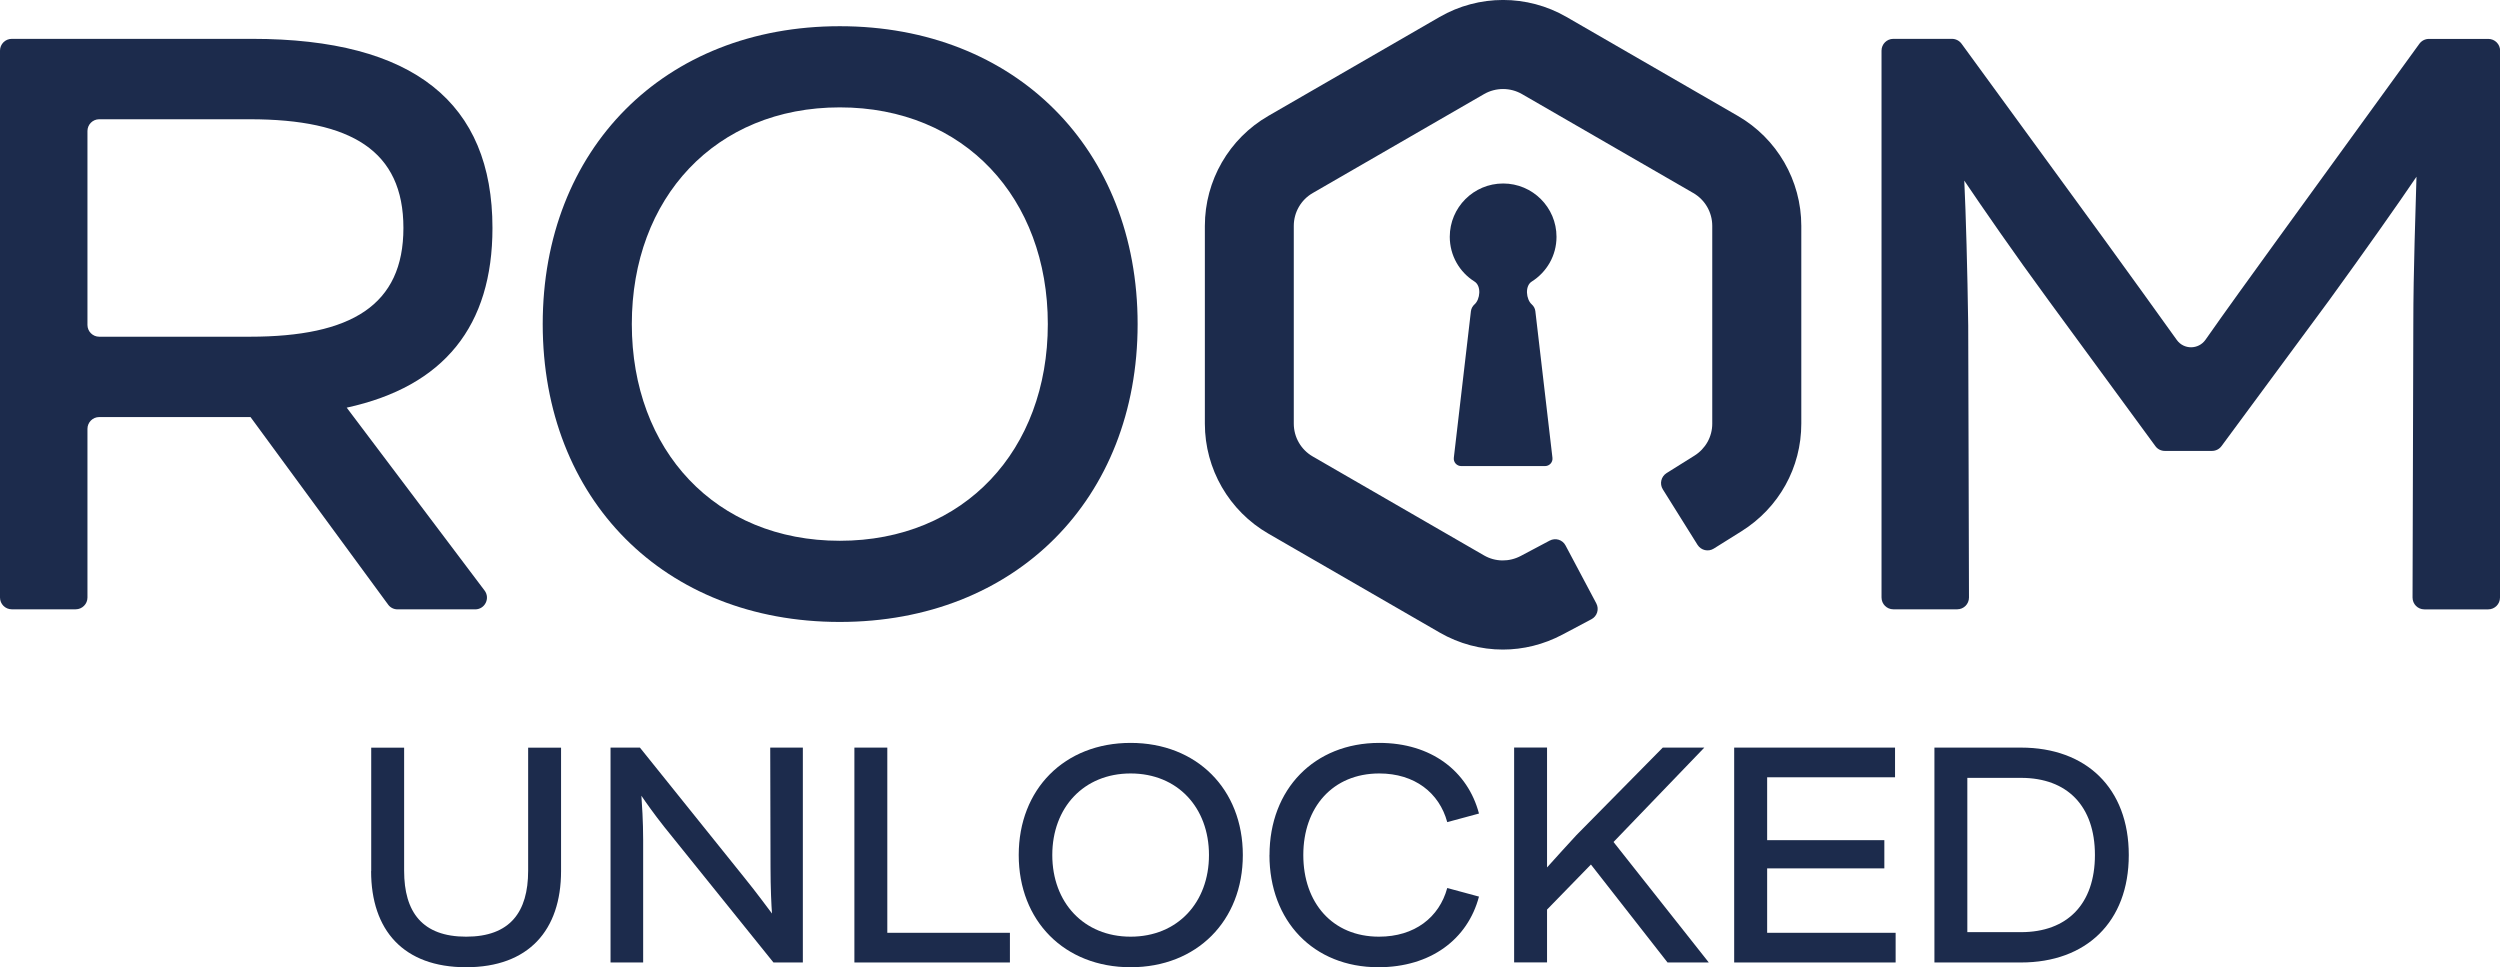 <?xml version="1.0" encoding="UTF-8"?><svg id="Layer_1" xmlns="http://www.w3.org/2000/svg" viewBox="0 0 425.36 164.56"><defs><style>.cls-1{fill:#1c2b4c;}</style></defs><g><path class="cls-1" d="M63.16,148.21v-21h5.6v20.95c0,7.02,3.08,11.21,10.55,11.21s10.55-4.19,10.55-11.21v-20.95h5.6v21c0,10.05-5.5,16.36-16.16,16.36s-16.16-6.31-16.16-16.36Z"/><path class="cls-1" d="M136.6,127.2v36.56h-5l-18.58-23.07c-1.72-2.17-3.18-4.24-3.89-5.3,.1,1.41,.3,4.34,.3,7.52v20.85h-5.55v-36.56h5l17.77,22.12c2.17,2.68,3.89,5.05,4.7,6.11-.1-1.31-.25-4.34-.25-7.88l-.05-20.35h5.55Z"/><path class="cls-1" d="M171.83,158.71v5.05h-26.46v-36.56h5.6v31.51h20.85Z"/><path class="cls-1" d="M173.33,145.48c0-11.21,7.78-19.08,19.04-19.08s19.09,7.88,19.09,19.08-7.83,19.09-19.09,19.09-19.04-7.88-19.04-19.09Zm32.37,0c0-8.08-5.35-13.88-13.33-13.88s-13.33,5.81-13.33,13.88,5.35,13.89,13.33,13.89,13.33-5.81,13.33-13.89Z"/><path class="cls-1" d="M216,145.48c0-11.21,7.62-19.08,18.68-19.08,8.84,0,15.05,4.8,16.96,12.02l-5.4,1.46c-1.36-5-5.55-8.28-11.56-8.28-7.93,0-12.93,5.76-12.93,13.88s4.95,13.89,12.88,13.89c6.06,0,10.25-3.28,11.61-8.28l5.4,1.46c-1.92,7.27-8.23,12.02-17.12,12.02-11.06,0-18.53-7.88-18.53-19.09Z"/><path class="cls-1" d="M270.69,147.09l-7.47,7.67v8.99h-5.6v-36.56h5.6v20.4c1.62-1.82,3.48-3.84,5-5.5l14.69-14.89h7.07l-15.45,16.06,16.21,20.5h-7.02l-13.03-16.66Z"/><path class="cls-1" d="M322.53,158.71v5.05h-27.47v-36.56h27.37v5.05h-21.76v10.7h19.94v4.8h-19.94v10.96h21.86Z"/><path class="cls-1" d="M362.2,145.48c0,11.41-7.27,18.28-18.33,18.28h-14.74v-36.56h14.74c11.06,0,18.33,6.87,18.33,18.28Zm-5.76,0c0-8.33-4.7-13.13-12.57-13.13h-9.14v26.25h9.14c7.88,0,12.57-4.8,12.57-13.13Z"/></g><g><g><path class="cls-1" d="M42.63,70.96H16.88c-1.1,0-2,.9-2,2v28.71c0,1.1-.9,2-2,2H2c-1.1,0-2-.9-2-2V8.61c0-1.1,.9-2,2-2H42.9c27.48,0,40.89,10.86,40.89,32.18,0,16.62-8.18,26.95-24.8,30.57l23.46,31.12c.99,1.32,.05,3.2-1.6,3.2h-13.21c-.64,0-1.24-.3-1.61-.82l-23.4-31.89Zm-27.75-15.67c0,1.1,.9,2,2,2h25.62c17.29,0,26.14-5.36,26.14-18.5s-8.85-18.5-26.14-18.5H16.88c-1.1,0-2,.9-2,2V55.29Z"/><path class="cls-1" d="M92.34,55.14c0-29.76,20.65-50.68,50.54-50.68s50.68,20.91,50.68,50.68-20.78,50.68-50.68,50.68-50.54-20.91-50.54-50.68Zm85.94,0c0-21.45-14.21-36.87-35.39-36.87s-35.39,15.42-35.39,36.87,14.21,36.87,35.39,36.87,35.39-15.42,35.39-36.87Z"/><path class="cls-1" d="M425.36,8.61V101.68c0,1.1-.9,2-2,2h-10.88c-1.11,0-2-.9-2-2.01l.13-46.26c0-9.65,.4-19.71,.54-25.34-3.08,4.56-8.85,12.74-14.88,21.05l-18.3,24.79c-.38,.51-.97,.81-1.61,.81h-8.03c-.64,0-1.24-.3-1.61-.82l-18.17-24.79c-5.9-8.04-11.26-15.82-14.34-20.38,.27,5.63,.54,15.28,.67,24.67l.13,46.26c0,1.11-.89,2.01-2,2.01h-10.88c-1.1,0-2-.9-2-2V8.61c0-1.1,.9-2,2-2h9.99c.64,0,1.24,.31,1.62,.82l24.34,33.37c4.44,6.14,8.89,12.27,12.28,17.03,1.2,1.69,3.7,1.67,4.89-.02,3.32-4.75,7.76-10.88,12.19-17l24.2-33.36c.38-.52,.98-.83,1.62-.83h10.12c1.1,0,2,.9,2,2Z"/></g><path class="cls-1" d="M261.23,52.94c-.05-.45-.28-.86-.62-1.16-.94-.83-1.21-3.14,.03-3.89,2.52-1.6,4.19-4.39,4.19-7.6,0-5.01-4.07-9.07-9.08-9.07s-9.08,4.06-9.08,9.07c0,3.21,1.67,6.01,4.19,7.6,1.24,.76,.97,3.07,.03,3.89-.34,.3-.56,.71-.62,1.16l-2.91,24.95c-.09,.75,.5,1.41,1.26,1.41h14.26c.76,0,1.35-.66,1.26-1.41l-2.91-24.95Z"/><path class="cls-1" d="M255.7,110.52c-3.71,0-7.42-.97-10.76-2.9l-29.14-16.83c-6.68-3.86-10.8-10.99-10.8-18.71V38.43c0-7.72,4.12-14.85,10.8-18.71L244.94,2.89c6.68-3.86,14.92-3.86,21.6,0l29.14,16.83c6.68,3.86,10.8,10.99,10.8,18.71v33.65c0,7.48-3.8,14.31-10.16,18.3l-4.73,2.96c-.94,.59-2.17,.3-2.76-.63l-5.91-9.45c-.59-.94-.3-2.17,.63-2.76l4.73-2.96c1.91-1.19,3.05-3.23,3.05-5.45V38.43c0-2.31-1.23-4.44-3.23-5.59l-29.14-16.83c-1.99-1.15-4.46-1.15-6.46,0l-29.14,16.83c-2,1.15-3.23,3.28-3.23,5.59v33.65c0,2.31,1.23,4.44,3.23,5.59l29.14,16.83c1.92,1.11,4.26,1.14,6.25,.09l4.92-2.61c.98-.52,2.19-.15,2.7,.83l5.23,9.85c.52,.98,.15,2.19-.83,2.7l-4.92,2.61c-3.2,1.7-6.69,2.55-10.16,2.55Z"/></g></svg>